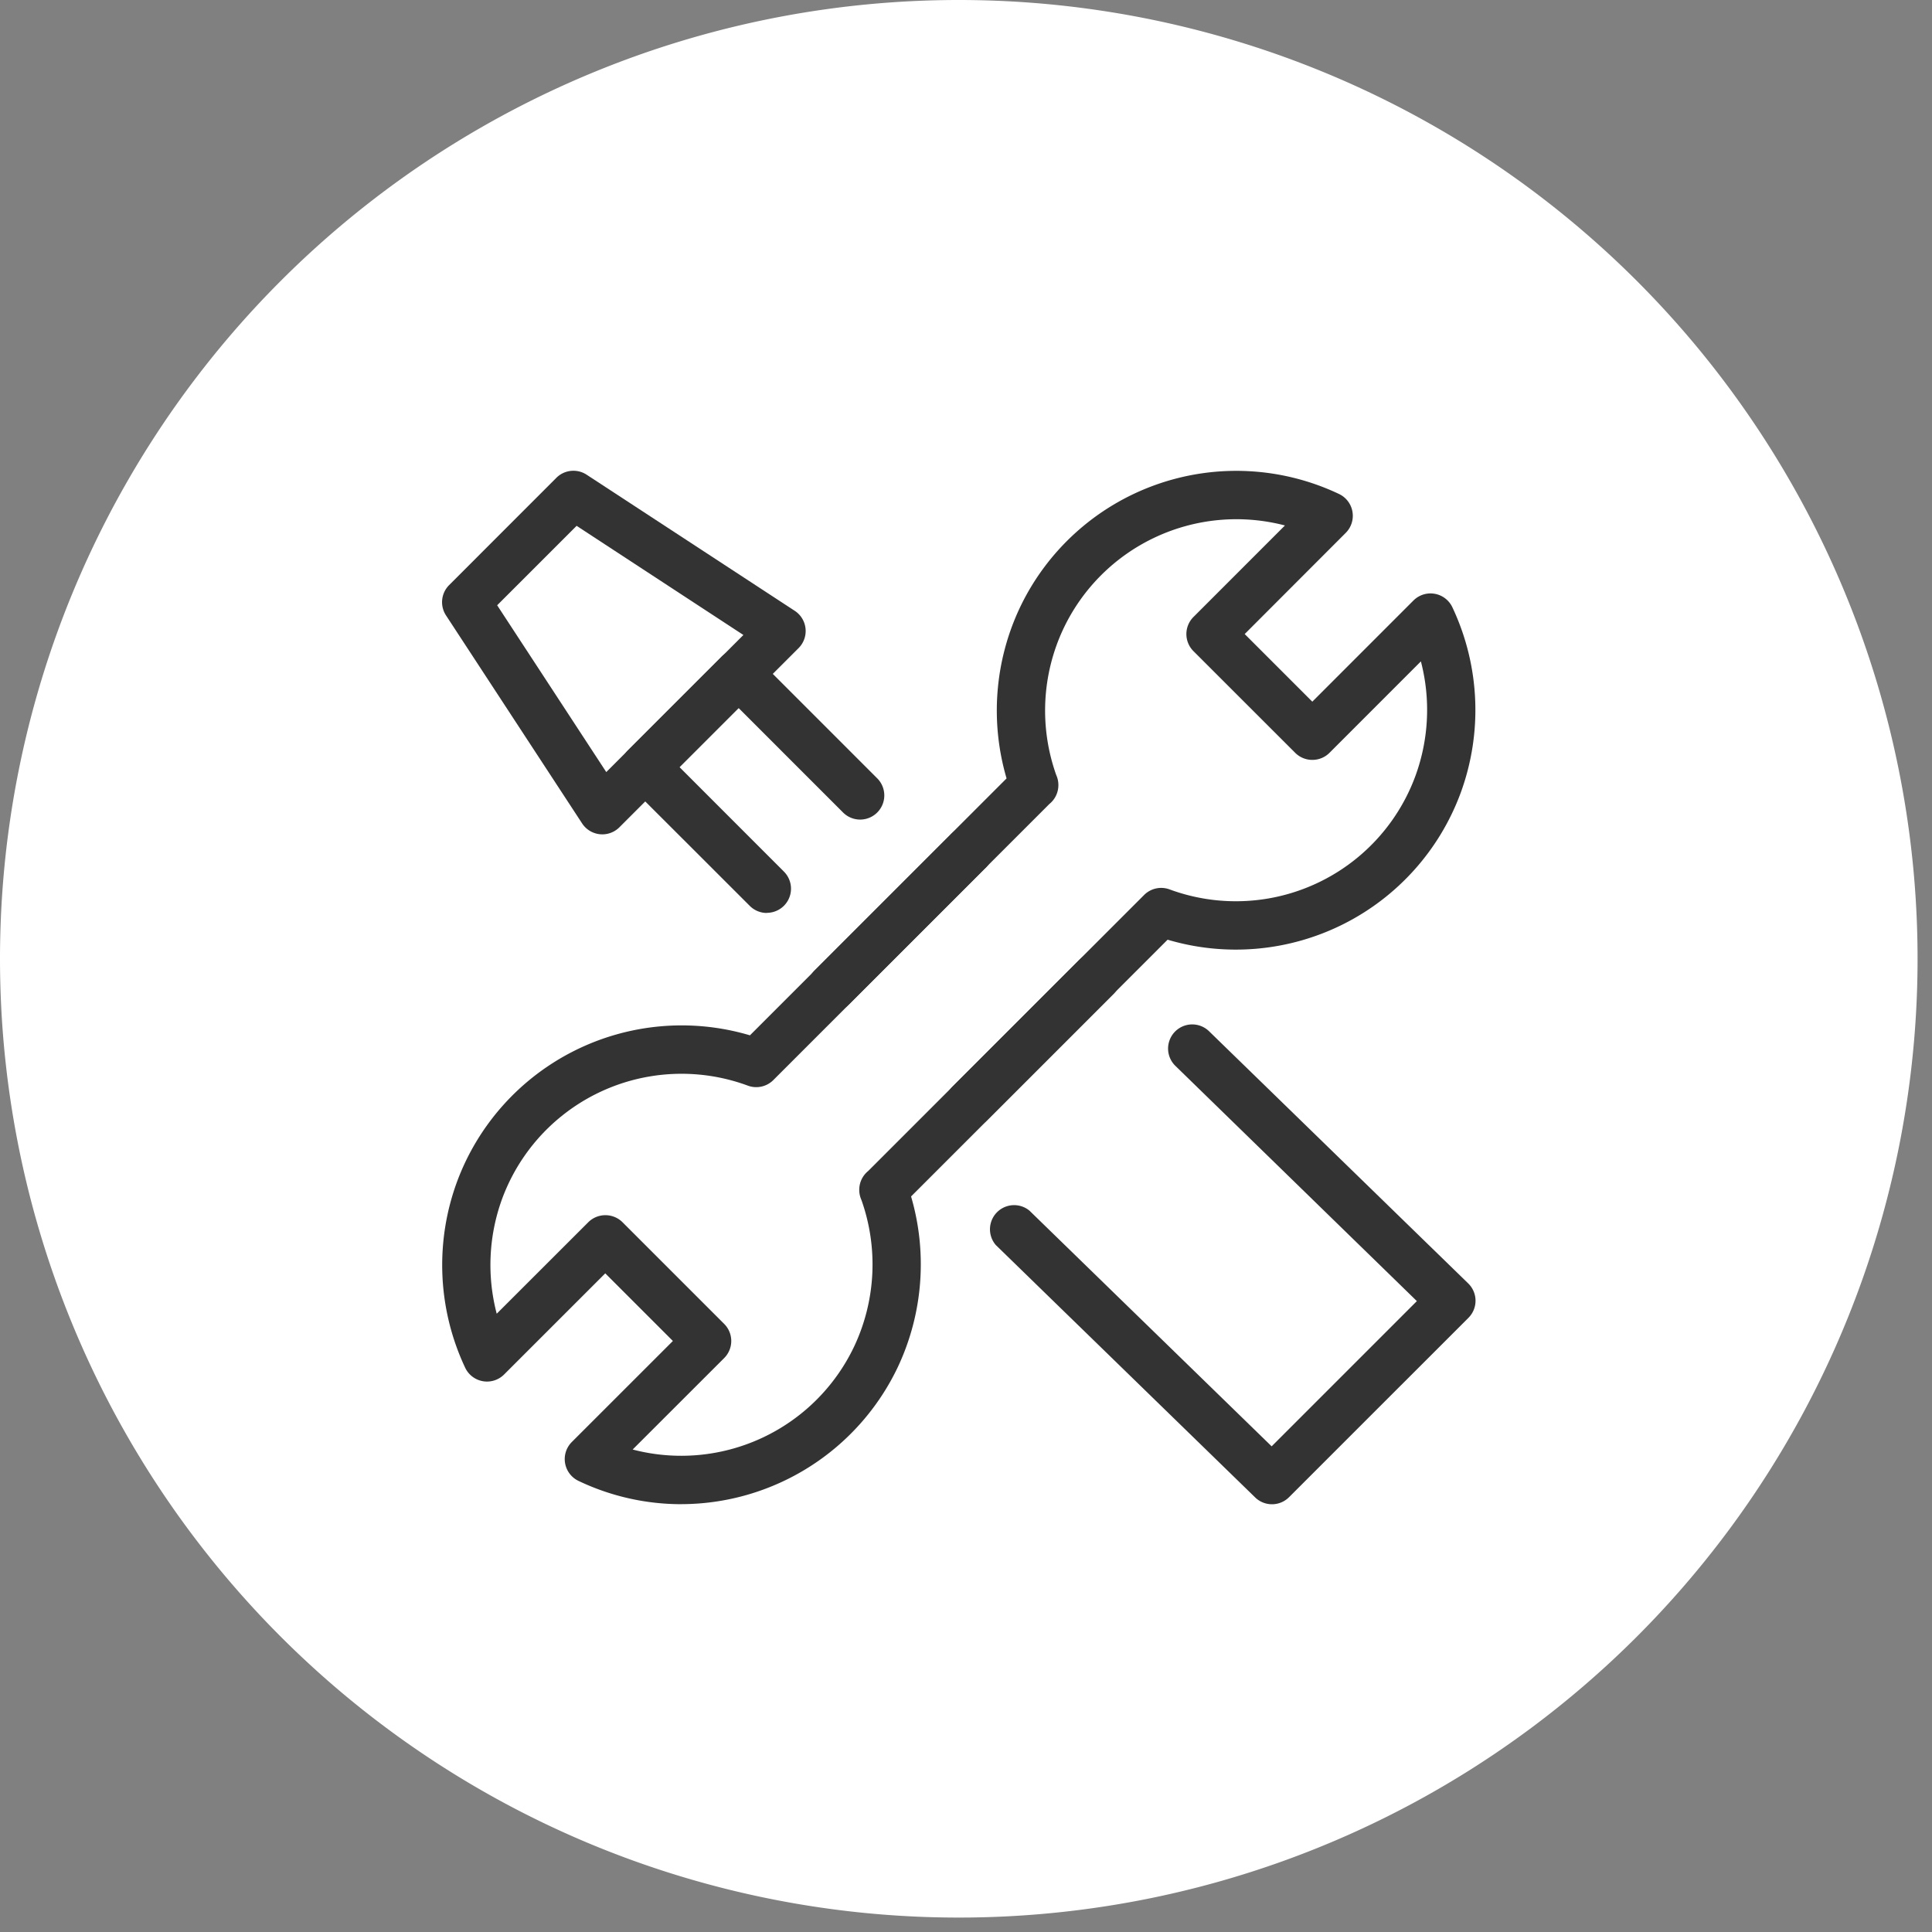 <svg xmlns="http://www.w3.org/2000/svg" xmlns:xlink="http://www.w3.org/1999/xlink" width="60" height="60" viewBox="0 0 60 60">
  <rect x="0" y="0" width="60" height="60" fill="#808080" stroke="none"/>
  <defs>
    <clipPath id="clip-path">
      <rect id="長方形_660" data-name="長方形 660" width="60" height="60" fill="none"/>
    </clipPath>
  </defs>
  <g id="グループ_1934" data-name="グループ 1934" clip-path="url(#clip-path)">
    <path id="パス_1682" data-name="パス 1682" d="M29.776,0A29.776,29.776,0,1,1,0,29.776,29.776,29.776,0,0,1,29.776,0" fill="#fff"/>
    <path id="パス_1683" data-name="パス 1683" d="M30.234,37.12a.748.748,0,0,1-.523-.212L21.657,29.07A.75.75,0,0,1,22.7,28l7.523,7.321,4.51-4.51L27.228,23.5a.75.75,0,0,1,1.046-1.075l8.054,7.837a.75.75,0,0,1,.007,1.068L30.764,36.9A.748.748,0,0,1,30.234,37.12Z" transform="translate(9.269 9.596)" fill="#333"/>
    <path id="パス_1684" data-name="パス 1684" d="M13.541,10.09a.748.748,0,0,1,.41.122l6.463,4.227a.75.75,0,0,1,.12,1.158l-5.565,5.565a.75.75,0,0,1-1.158-.12L9.583,14.58a.75.75,0,0,1,.1-.941L13.01,10.31A.749.749,0,0,1,13.541,10.09Zm5.279,5.1L13.64,11.8l-2.467,2.467,3.388,5.18Z" transform="translate(4.267 4.53)" fill="#333"/>
    <path id="パス_1685" data-name="パス 1685" d="M17.909,22.184a.748.748,0,0,1-.53-.22L13.6,18.188a.75.75,0,0,1,0-1.061l2.9-2.9a.75.75,0,0,1,1.061,0l3.776,3.776a.75.75,0,1,1-1.061,1.061l-3.246-3.246-1.835,1.835L18.44,20.9a.75.75,0,0,1-.53,1.28Z" transform="translate(5.906 6.169)" fill="#333"/>
    <path id="パス_1686" data-name="パス 1686" d="M22.5,30.491a.75.75,0,0,1-.53-1.28l5.948-5.948a.75.75,0,0,1,.79-.173,5.941,5.941,0,0,0,7.632-3.515,5.969,5.969,0,0,0,.173-3.566l-2.838,2.839a.75.75,0,0,1-.53.22h-.006a.75.75,0,0,1-.53-.22L29.45,15.691a.75.75,0,0,1,0-1.061l2.841-2.842a5.945,5.945,0,0,0-6.877,3.2,5.968,5.968,0,0,0-.225,4.552.749.749,0,0,1,.066.307v.006a.75.75,0,0,1-.278.583l-6.228,6.228A.75.75,0,1,1,17.689,25.6l5.957-5.957a7.482,7.482,0,0,1,.412-5.3,7.441,7.441,0,0,1,9.912-3.533.75.75,0,0,1,.209,1.208L31.041,15.16l2.1,2.1,3.141-3.142a.75.75,0,0,1,1.208.209,7.475,7.475,0,0,1,.257,5.769,7.442,7.442,0,0,1-9.1,4.556l-5.621,5.621A.748.748,0,0,1,22.5,30.491Z" transform="translate(7.614 4.531)" fill="#333"/>
    <path id="パス_1687" data-name="パス 1687" d="M16.884,38.915a7.412,7.412,0,0,1-3.185-.723.75.75,0,0,1-.209-1.208l3.139-3.138-2.1-2.1-3.142,3.141a.75.75,0,0,1-1.208-.209,7.487,7.487,0,0,1-.257-5.768,7.44,7.44,0,0,1,9.1-4.556l6.225-6.225A.75.75,0,1,1,26.3,19.192l-6.552,6.552a.75.75,0,0,1-.79.173,5.939,5.939,0,0,0-7.632,3.514A5.983,5.983,0,0,0,11.158,33L14,30.16a.75.75,0,0,1,.53-.22h.006a.75.75,0,0,1,.53.22l3.156,3.156a.75.75,0,0,1,0,1.061l-2.842,2.84a5.945,5.945,0,0,0,6.879-3.2,5.979,5.979,0,0,0,.224-4.553.749.749,0,0,1-.066-.307V29.15a.75.75,0,0,1,.278-.583l6.558-6.558a.75.75,0,0,1,1.061,1.061l-6.288,6.288a7.493,7.493,0,0,1-.412,5.3,7.461,7.461,0,0,1-6.728,4.256Z" transform="translate(4.268 7.799)" fill="#333"/>
  </g>
</svg>
